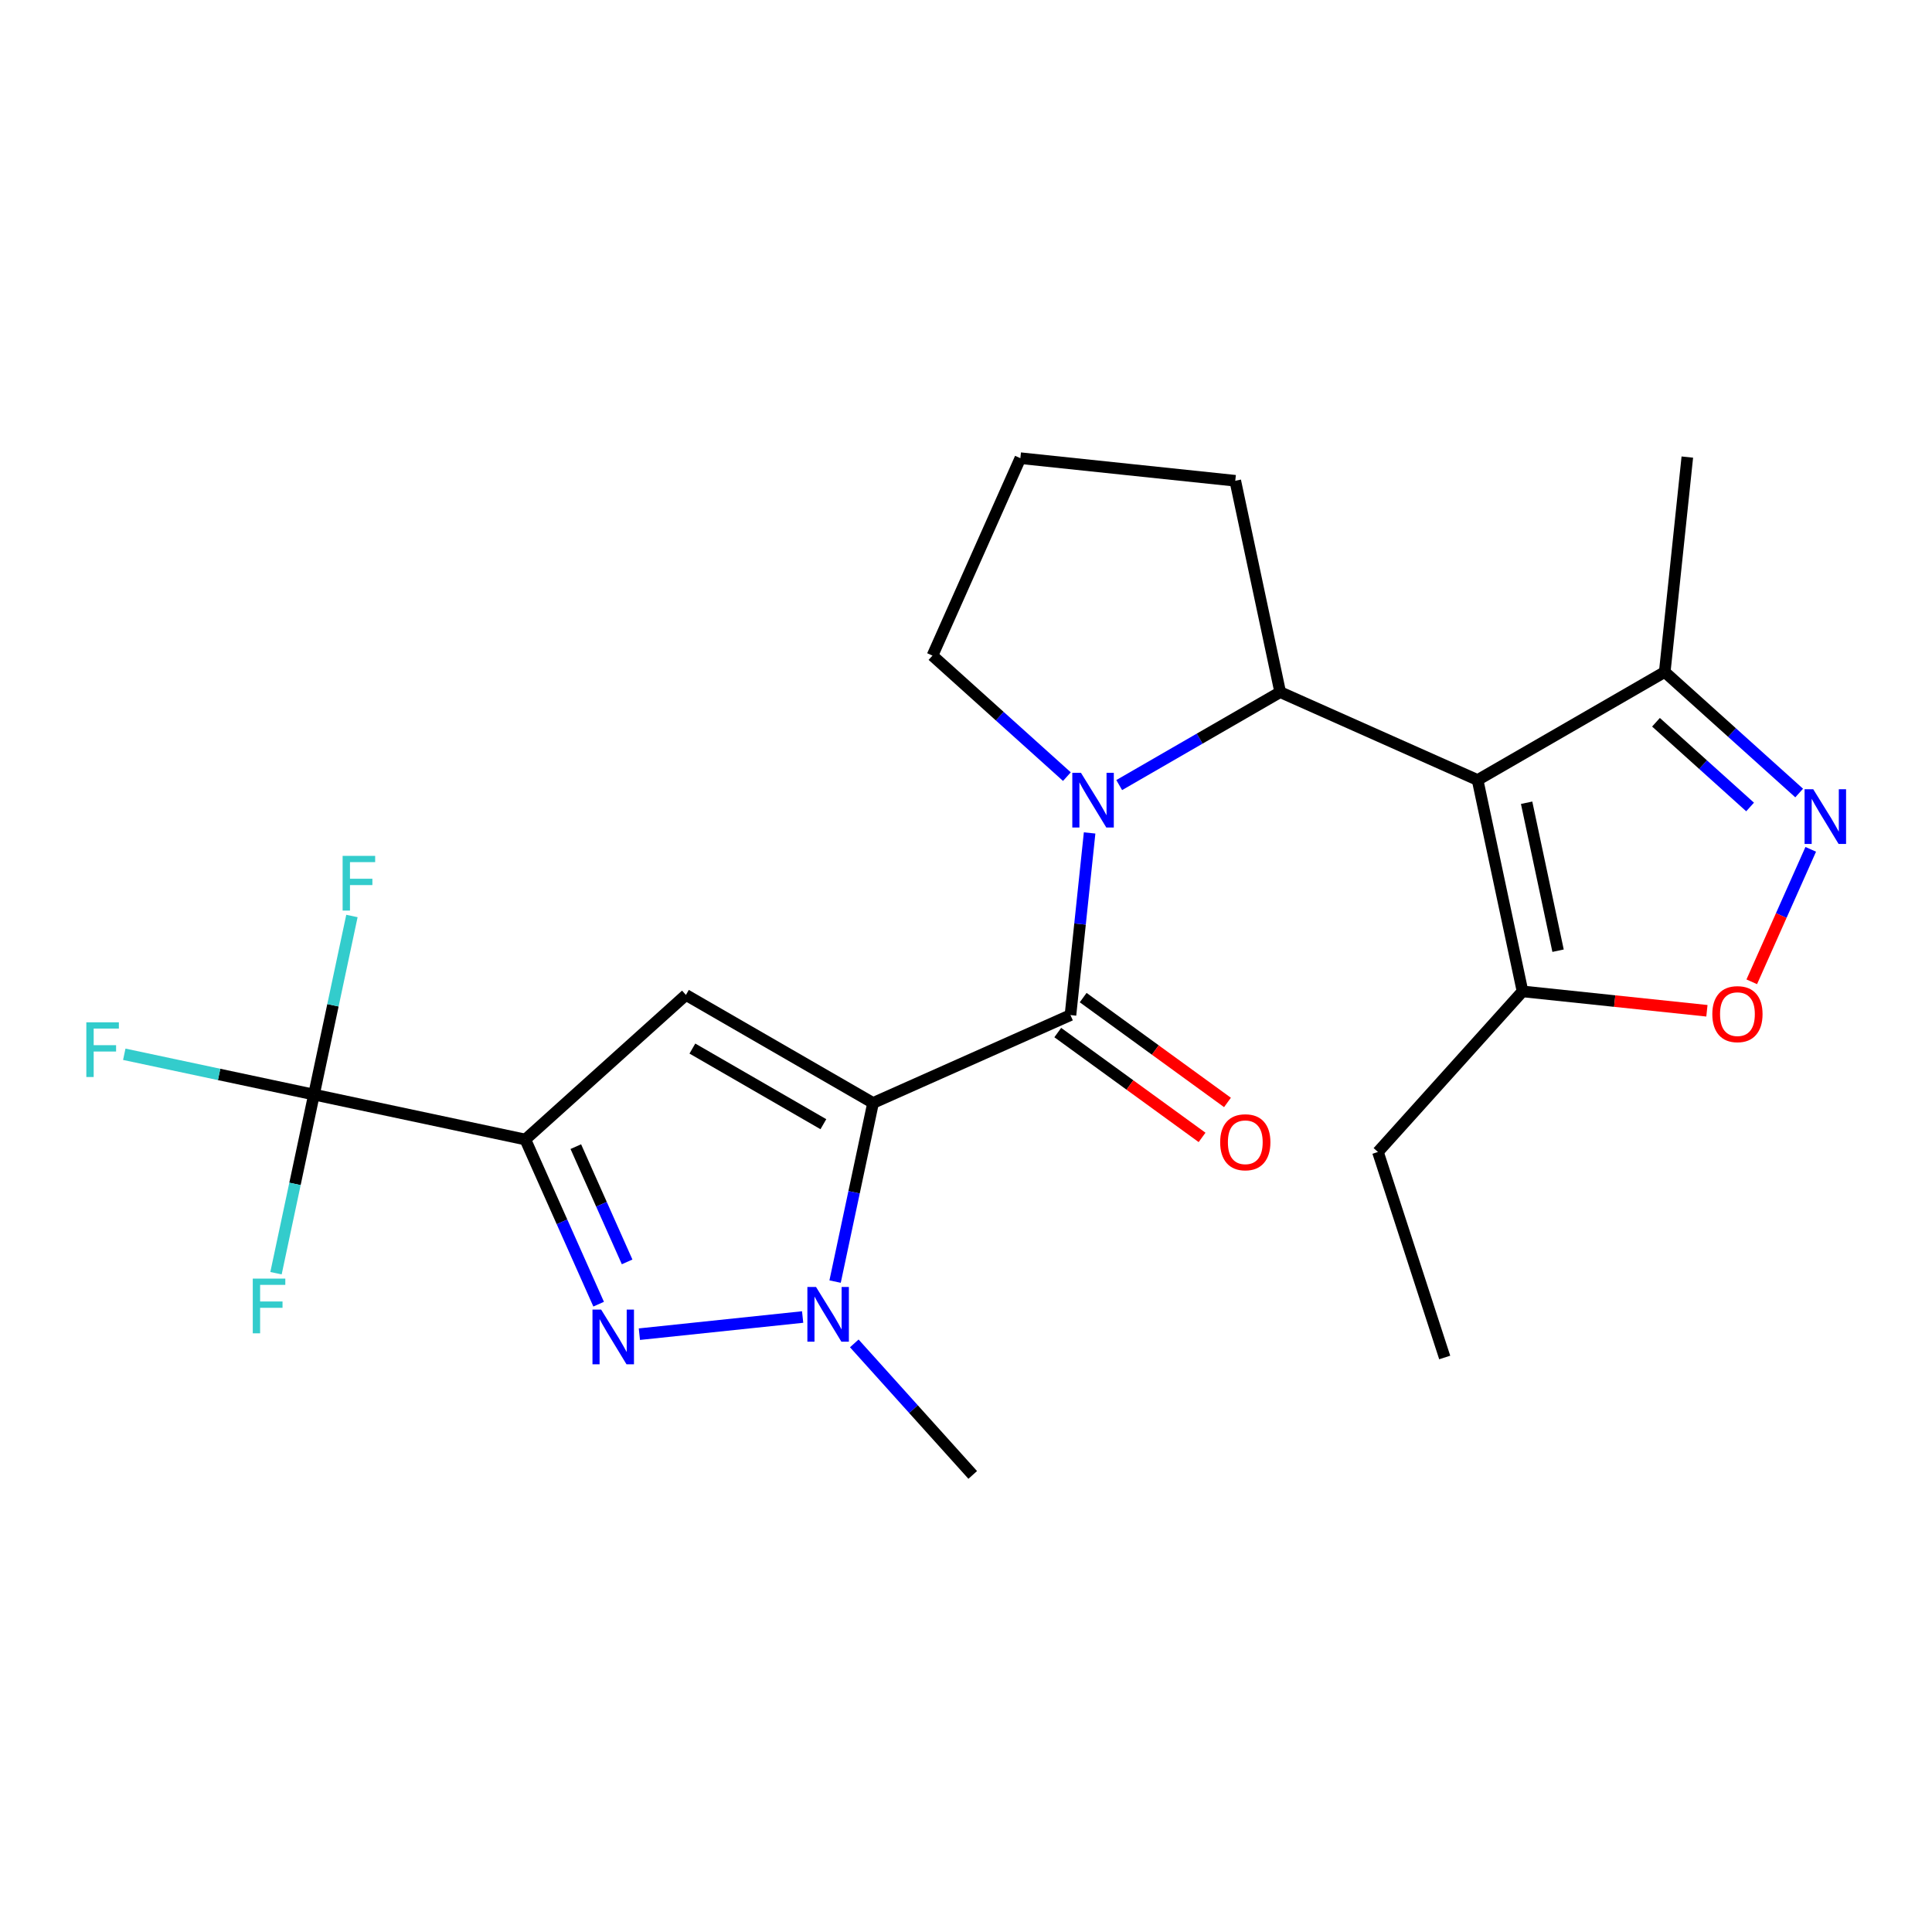 <?xml version='1.0' encoding='iso-8859-1'?>
<svg version='1.1' baseProfile='full'
              xmlns='http://www.w3.org/2000/svg'
                      xmlns:rdkit='http://www.rdkit.org/xml'
                      xmlns:xlink='http://www.w3.org/1999/xlink'
                  xml:space='preserve'
width='1000px' height='1000px' viewBox='0 0 1000 1000'>
<!-- END OF HEADER -->
<rect style='opacity:1.0;fill:#FFFFFF;stroke:none' width='1000' height='1000' x='0' y='0'> </rect>
<path class='bond-1' d='M 451.894,570.897 L 554.072,525.405' style='fill:none;fill-rule:evenodd;stroke:#000000;stroke-width:6px;stroke-linecap:butt;stroke-linejoin:miter;stroke-opacity:1' />
<path class='bond-2' d='M 451.894,570.897 L 355.032,514.974' style='fill:none;fill-rule:evenodd;stroke:#000000;stroke-width:6px;stroke-linecap:butt;stroke-linejoin:miter;stroke-opacity:1' />
<path class='bond-2' d='M 426.18,581.881 L 358.376,542.735' style='fill:none;fill-rule:evenodd;stroke:#000000;stroke-width:6px;stroke-linecap:butt;stroke-linejoin:miter;stroke-opacity:1' />
<path class='bond-6' d='M 451.894,570.897 L 442.069,617.121' style='fill:none;fill-rule:evenodd;stroke:#000000;stroke-width:6px;stroke-linecap:butt;stroke-linejoin:miter;stroke-opacity:1' />
<path class='bond-6' d='M 442.069,617.121 L 432.244,663.344' style='fill:none;fill-rule:evenodd;stroke:#0000FF;stroke-width:6px;stroke-linecap:butt;stroke-linejoin:miter;stroke-opacity:1' />
<path class='bond-0' d='M 271.913,589.814 L 355.032,514.974' style='fill:none;fill-rule:evenodd;stroke:#000000;stroke-width:6px;stroke-linecap:butt;stroke-linejoin:miter;stroke-opacity:1' />
<path class='bond-8' d='M 271.913,589.814 L 162.51,566.56' style='fill:none;fill-rule:evenodd;stroke:#000000;stroke-width:6px;stroke-linecap:butt;stroke-linejoin:miter;stroke-opacity:1' />
<path class='bond-24' d='M 271.913,589.814 L 290.884,632.425' style='fill:none;fill-rule:evenodd;stroke:#000000;stroke-width:6px;stroke-linecap:butt;stroke-linejoin:miter;stroke-opacity:1' />
<path class='bond-24' d='M 290.884,632.425 L 309.856,675.036' style='fill:none;fill-rule:evenodd;stroke:#0000FF;stroke-width:6px;stroke-linecap:butt;stroke-linejoin:miter;stroke-opacity:1' />
<path class='bond-24' d='M 298.04,593.499 L 311.32,623.326' style='fill:none;fill-rule:evenodd;stroke:#000000;stroke-width:6px;stroke-linecap:butt;stroke-linejoin:miter;stroke-opacity:1' />
<path class='bond-24' d='M 311.32,623.326 L 324.6,653.154' style='fill:none;fill-rule:evenodd;stroke:#0000FF;stroke-width:6px;stroke-linecap:butt;stroke-linejoin:miter;stroke-opacity:1' />
<path class='bond-3' d='M 554.072,525.405 L 559.027,478.266' style='fill:none;fill-rule:evenodd;stroke:#000000;stroke-width:6px;stroke-linecap:butt;stroke-linejoin:miter;stroke-opacity:1' />
<path class='bond-3' d='M 559.027,478.266 L 563.981,431.126' style='fill:none;fill-rule:evenodd;stroke:#0000FF;stroke-width:6px;stroke-linecap:butt;stroke-linejoin:miter;stroke-opacity:1' />
<path class='bond-13' d='M 547.498,534.454 L 584.843,561.586' style='fill:none;fill-rule:evenodd;stroke:#000000;stroke-width:6px;stroke-linecap:butt;stroke-linejoin:miter;stroke-opacity:1' />
<path class='bond-13' d='M 584.843,561.586 L 622.188,588.719' style='fill:none;fill-rule:evenodd;stroke:#FF0000;stroke-width:6px;stroke-linecap:butt;stroke-linejoin:miter;stroke-opacity:1' />
<path class='bond-13' d='M 560.646,516.356 L 597.992,543.489' style='fill:none;fill-rule:evenodd;stroke:#000000;stroke-width:6px;stroke-linecap:butt;stroke-linejoin:miter;stroke-opacity:1' />
<path class='bond-13' d='M 597.992,543.489 L 635.337,570.622' style='fill:none;fill-rule:evenodd;stroke:#FF0000;stroke-width:6px;stroke-linecap:butt;stroke-linejoin:miter;stroke-opacity:1' />
<path class='bond-7' d='M 579.3,406.355 L 620.963,382.301' style='fill:none;fill-rule:evenodd;stroke:#0000FF;stroke-width:6px;stroke-linecap:butt;stroke-linejoin:miter;stroke-opacity:1' />
<path class='bond-7' d='M 620.963,382.301 L 662.626,358.246' style='fill:none;fill-rule:evenodd;stroke:#000000;stroke-width:6px;stroke-linecap:butt;stroke-linejoin:miter;stroke-opacity:1' />
<path class='bond-17' d='M 552.227,401.982 L 517.436,370.656' style='fill:none;fill-rule:evenodd;stroke:#0000FF;stroke-width:6px;stroke-linecap:butt;stroke-linejoin:miter;stroke-opacity:1' />
<path class='bond-17' d='M 517.436,370.656 L 482.645,339.33' style='fill:none;fill-rule:evenodd;stroke:#000000;stroke-width:6px;stroke-linecap:butt;stroke-linejoin:miter;stroke-opacity:1' />
<path class='bond-4' d='M 764.804,403.739 L 662.626,358.246' style='fill:none;fill-rule:evenodd;stroke:#000000;stroke-width:6px;stroke-linecap:butt;stroke-linejoin:miter;stroke-opacity:1' />
<path class='bond-10' d='M 764.804,403.739 L 788.058,513.142' style='fill:none;fill-rule:evenodd;stroke:#000000;stroke-width:6px;stroke-linecap:butt;stroke-linejoin:miter;stroke-opacity:1' />
<path class='bond-10' d='M 790.173,415.499 L 806.451,492.081' style='fill:none;fill-rule:evenodd;stroke:#000000;stroke-width:6px;stroke-linecap:butt;stroke-linejoin:miter;stroke-opacity:1' />
<path class='bond-12' d='M 764.804,403.739 L 861.667,347.815' style='fill:none;fill-rule:evenodd;stroke:#000000;stroke-width:6px;stroke-linecap:butt;stroke-linejoin:miter;stroke-opacity:1' />
<path class='bond-5' d='M 330.942,690.569 L 415.444,681.688' style='fill:none;fill-rule:evenodd;stroke:#0000FF;stroke-width:6px;stroke-linecap:butt;stroke-linejoin:miter;stroke-opacity:1' />
<path class='bond-18' d='M 442.176,695.334 L 472.828,729.377' style='fill:none;fill-rule:evenodd;stroke:#0000FF;stroke-width:6px;stroke-linecap:butt;stroke-linejoin:miter;stroke-opacity:1' />
<path class='bond-18' d='M 472.828,729.377 L 503.481,763.419' style='fill:none;fill-rule:evenodd;stroke:#000000;stroke-width:6px;stroke-linecap:butt;stroke-linejoin:miter;stroke-opacity:1' />
<path class='bond-19' d='M 662.626,358.246 L 639.372,248.843' style='fill:none;fill-rule:evenodd;stroke:#000000;stroke-width:6px;stroke-linecap:butt;stroke-linejoin:miter;stroke-opacity:1' />
<path class='bond-14' d='M 162.51,566.56 L 113.416,556.125' style='fill:none;fill-rule:evenodd;stroke:#000000;stroke-width:6px;stroke-linecap:butt;stroke-linejoin:miter;stroke-opacity:1' />
<path class='bond-14' d='M 113.416,556.125 L 64.323,545.689' style='fill:none;fill-rule:evenodd;stroke:#33CCCC;stroke-width:6px;stroke-linecap:butt;stroke-linejoin:miter;stroke-opacity:1' />
<path class='bond-15' d='M 162.51,566.56 L 152.685,612.783' style='fill:none;fill-rule:evenodd;stroke:#000000;stroke-width:6px;stroke-linecap:butt;stroke-linejoin:miter;stroke-opacity:1' />
<path class='bond-15' d='M 152.685,612.783 L 142.859,659.007' style='fill:none;fill-rule:evenodd;stroke:#33CCCC;stroke-width:6px;stroke-linecap:butt;stroke-linejoin:miter;stroke-opacity:1' />
<path class='bond-16' d='M 162.51,566.56 L 172.335,520.336' style='fill:none;fill-rule:evenodd;stroke:#000000;stroke-width:6px;stroke-linecap:butt;stroke-linejoin:miter;stroke-opacity:1' />
<path class='bond-16' d='M 172.335,520.336 L 182.16,474.113' style='fill:none;fill-rule:evenodd;stroke:#33CCCC;stroke-width:6px;stroke-linecap:butt;stroke-linejoin:miter;stroke-opacity:1' />
<path class='bond-9' d='M 931.249,410.468 L 896.458,379.141' style='fill:none;fill-rule:evenodd;stroke:#0000FF;stroke-width:6px;stroke-linecap:butt;stroke-linejoin:miter;stroke-opacity:1' />
<path class='bond-9' d='M 896.458,379.141 L 861.667,347.815' style='fill:none;fill-rule:evenodd;stroke:#000000;stroke-width:6px;stroke-linecap:butt;stroke-linejoin:miter;stroke-opacity:1' />
<path class='bond-9' d='M 905.844,417.694 L 881.49,395.765' style='fill:none;fill-rule:evenodd;stroke:#0000FF;stroke-width:6px;stroke-linecap:butt;stroke-linejoin:miter;stroke-opacity:1' />
<path class='bond-9' d='M 881.49,395.765 L 857.136,373.837' style='fill:none;fill-rule:evenodd;stroke:#000000;stroke-width:6px;stroke-linecap:butt;stroke-linejoin:miter;stroke-opacity:1' />
<path class='bond-26' d='M 937.236,439.612 L 921.971,473.897' style='fill:none;fill-rule:evenodd;stroke:#0000FF;stroke-width:6px;stroke-linecap:butt;stroke-linejoin:miter;stroke-opacity:1' />
<path class='bond-26' d='M 921.971,473.897 L 906.707,508.181' style='fill:none;fill-rule:evenodd;stroke:#FF0000;stroke-width:6px;stroke-linecap:butt;stroke-linejoin:miter;stroke-opacity:1' />
<path class='bond-11' d='M 788.058,513.142 L 835.777,518.158' style='fill:none;fill-rule:evenodd;stroke:#000000;stroke-width:6px;stroke-linecap:butt;stroke-linejoin:miter;stroke-opacity:1' />
<path class='bond-11' d='M 835.777,518.158 L 883.497,523.173' style='fill:none;fill-rule:evenodd;stroke:#FF0000;stroke-width:6px;stroke-linecap:butt;stroke-linejoin:miter;stroke-opacity:1' />
<path class='bond-20' d='M 788.058,513.142 L 713.218,596.261' style='fill:none;fill-rule:evenodd;stroke:#000000;stroke-width:6px;stroke-linecap:butt;stroke-linejoin:miter;stroke-opacity:1' />
<path class='bond-22' d='M 861.667,347.815 L 873.358,236.581' style='fill:none;fill-rule:evenodd;stroke:#000000;stroke-width:6px;stroke-linecap:butt;stroke-linejoin:miter;stroke-opacity:1' />
<path class='bond-21' d='M 482.645,339.33 L 528.137,237.152' style='fill:none;fill-rule:evenodd;stroke:#000000;stroke-width:6px;stroke-linecap:butt;stroke-linejoin:miter;stroke-opacity:1' />
<path class='bond-25' d='M 639.372,248.843 L 528.137,237.152' style='fill:none;fill-rule:evenodd;stroke:#000000;stroke-width:6px;stroke-linecap:butt;stroke-linejoin:miter;stroke-opacity:1' />
<path class='bond-23' d='M 713.218,596.261 L 747.78,702.634' style='fill:none;fill-rule:evenodd;stroke:#000000;stroke-width:6px;stroke-linecap:butt;stroke-linejoin:miter;stroke-opacity:1' />
<path  class='atom-4' d='M 559.503 400.01
L 568.783 415.01
Q 569.703 416.49, 571.183 419.17
Q 572.663 421.85, 572.743 422.01
L 572.743 400.01
L 576.503 400.01
L 576.503 428.33
L 572.623 428.33
L 562.663 411.93
Q 561.503 410.01, 560.263 407.81
Q 559.063 405.61, 558.703 404.93
L 558.703 428.33
L 555.023 428.33
L 555.023 400.01
L 559.503 400.01
' fill='#0000FF'/>
<path  class='atom-6' d='M 311.145 677.832
L 320.425 692.832
Q 321.345 694.312, 322.825 696.992
Q 324.305 699.672, 324.385 699.832
L 324.385 677.832
L 328.145 677.832
L 328.145 706.152
L 324.265 706.152
L 314.305 689.752
Q 313.145 687.832, 311.905 685.632
Q 310.705 683.432, 310.345 682.752
L 310.345 706.152
L 306.665 706.152
L 306.665 677.832
L 311.145 677.832
' fill='#0000FF'/>
<path  class='atom-7' d='M 422.38 666.141
L 431.66 681.141
Q 432.58 682.621, 434.06 685.301
Q 435.54 687.981, 435.62 688.141
L 435.62 666.141
L 439.38 666.141
L 439.38 694.461
L 435.5 694.461
L 425.54 678.061
Q 424.38 676.141, 423.14 673.941
Q 421.94 671.741, 421.58 671.061
L 421.58 694.461
L 417.9 694.461
L 417.9 666.141
L 422.38 666.141
' fill='#0000FF'/>
<path  class='atom-10' d='M 938.525 408.496
L 947.805 423.496
Q 948.725 424.976, 950.205 427.656
Q 951.685 430.336, 951.765 430.496
L 951.765 408.496
L 955.525 408.496
L 955.525 436.816
L 951.645 436.816
L 941.685 420.416
Q 940.525 418.496, 939.285 416.296
Q 938.085 414.096, 937.725 413.416
L 937.725 436.816
L 934.045 436.816
L 934.045 408.496
L 938.525 408.496
' fill='#0000FF'/>
<path  class='atom-12' d='M 886.293 524.913
Q 886.293 518.113, 889.653 514.313
Q 893.013 510.513, 899.293 510.513
Q 905.573 510.513, 908.933 514.313
Q 912.293 518.113, 912.293 524.913
Q 912.293 531.793, 908.893 535.713
Q 905.493 539.593, 899.293 539.593
Q 893.053 539.593, 889.653 535.713
Q 886.293 531.833, 886.293 524.913
M 899.293 536.393
Q 903.613 536.393, 905.933 533.513
Q 908.293 530.593, 908.293 524.913
Q 908.293 519.353, 905.933 516.553
Q 903.613 513.713, 899.293 513.713
Q 894.973 513.713, 892.613 516.513
Q 890.293 519.313, 890.293 524.913
Q 890.293 530.633, 892.613 533.513
Q 894.973 536.393, 899.293 536.393
' fill='#FF0000'/>
<path  class='atom-14' d='M 631.559 591.227
Q 631.559 584.427, 634.919 580.627
Q 638.279 576.827, 644.559 576.827
Q 650.839 576.827, 654.199 580.627
Q 657.559 584.427, 657.559 591.227
Q 657.559 598.107, 654.159 602.027
Q 650.759 605.907, 644.559 605.907
Q 638.319 605.907, 634.919 602.027
Q 631.559 598.147, 631.559 591.227
M 644.559 602.707
Q 648.879 602.707, 651.199 599.827
Q 653.559 596.907, 653.559 591.227
Q 653.559 585.667, 651.199 582.867
Q 648.879 580.027, 644.559 580.027
Q 640.239 580.027, 637.879 582.827
Q 635.559 585.627, 635.559 591.227
Q 635.559 596.947, 637.879 599.827
Q 640.239 602.707, 644.559 602.707
' fill='#FF0000'/>
<path  class='atom-15' d='M 44.686 529.145
L 61.526 529.145
L 61.526 532.385
L 48.486 532.385
L 48.486 540.985
L 60.086 540.985
L 60.086 544.265
L 48.486 544.265
L 48.486 557.465
L 44.686 557.465
L 44.686 529.145
' fill='#33CCCC'/>
<path  class='atom-16' d='M 130.835 661.803
L 147.675 661.803
L 147.675 665.043
L 134.635 665.043
L 134.635 673.643
L 146.235 673.643
L 146.235 676.923
L 134.635 676.923
L 134.635 690.123
L 130.835 690.123
L 130.835 661.803
' fill='#33CCCC'/>
<path  class='atom-17' d='M 177.344 442.997
L 194.184 442.997
L 194.184 446.237
L 181.144 446.237
L 181.144 454.837
L 192.744 454.837
L 192.744 458.117
L 181.144 458.117
L 181.144 471.317
L 177.344 471.317
L 177.344 442.997
' fill='#33CCCC'/>
</svg>

